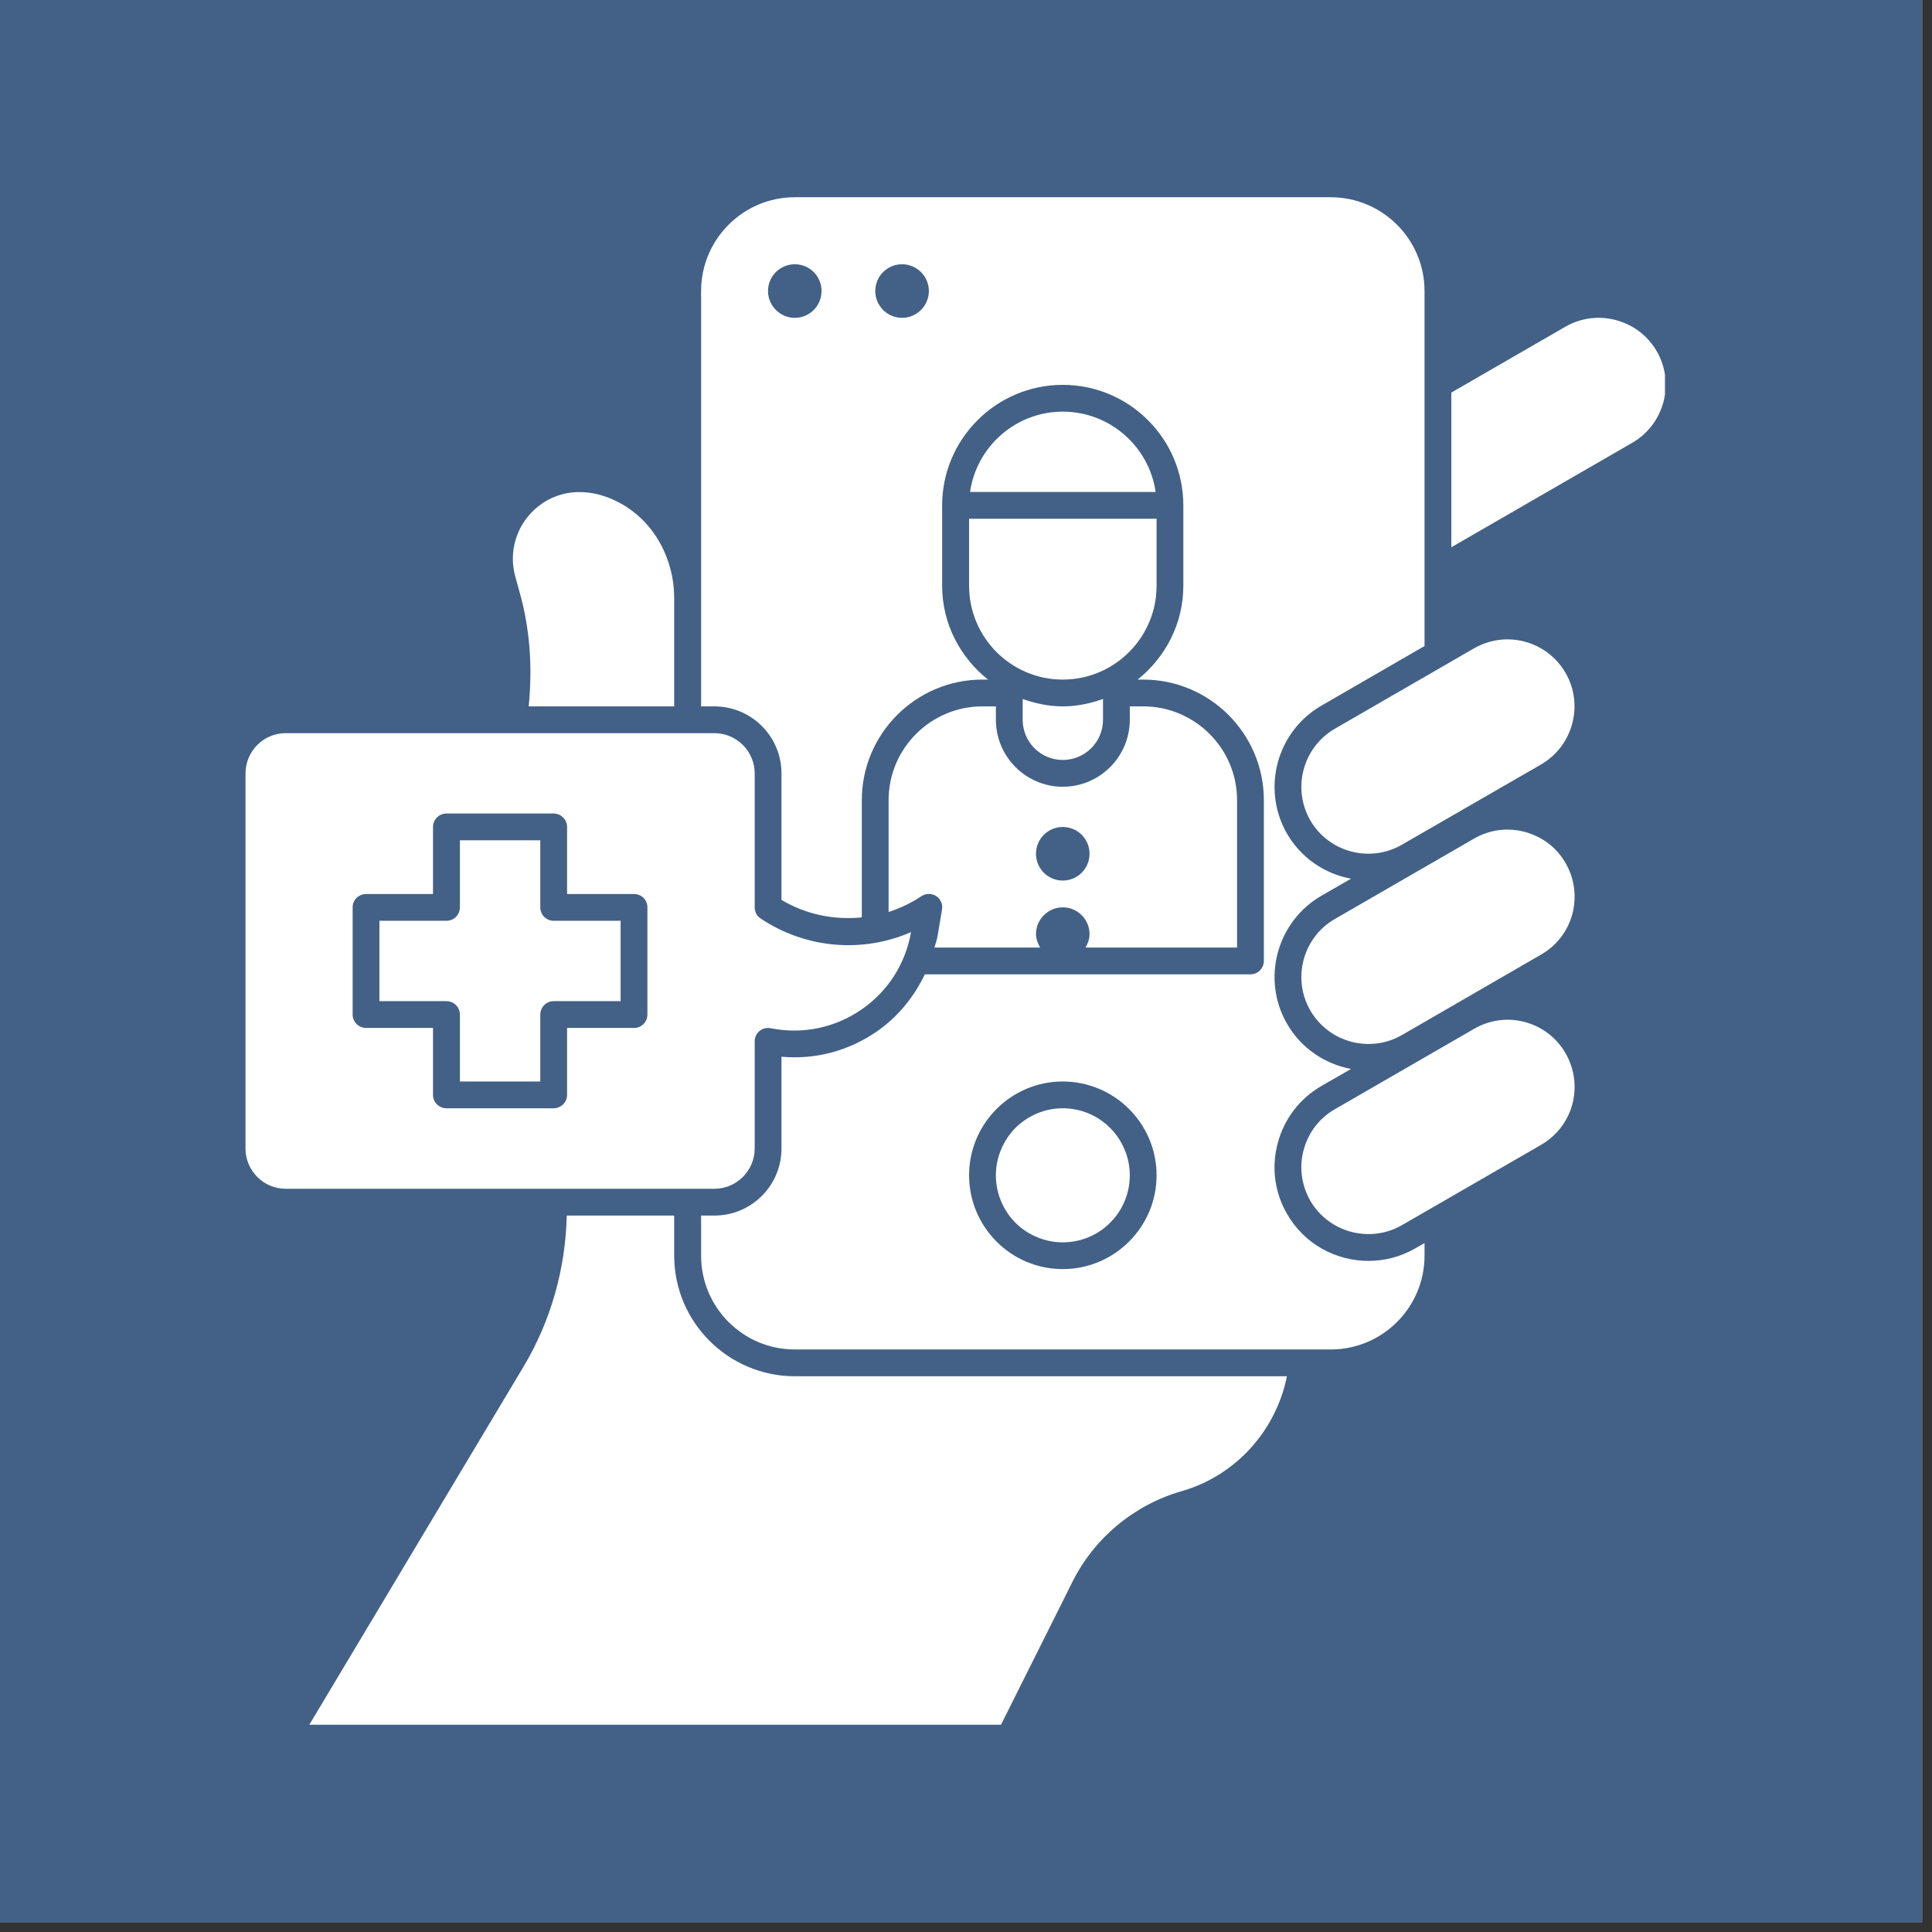 <svg xmlns="http://www.w3.org/2000/svg" xmlns:xlink="http://www.w3.org/1999/xlink" width="65" zoomAndPan="magnify" viewBox="0 0 48.75 48.75" height="65" preserveAspectRatio="xMidYMid meet" version="1.0"><rect x="0" y="0" width="48.75" height="48.75" fill="#333333" stroke="none"/><defs><clipPath id="d4df31cc45"><path d="M 0 0 L 48.5 0 L 48.5 48.5 L 0 48.5 Z M 0 0 " clip-rule="nonzero"/></clipPath><clipPath id="ddfef144f9"><path d="M 7 30 L 33 30 L 33 43.637 L 7 43.637 Z M 7 30 " clip-rule="nonzero"/></clipPath><clipPath id="f13f0d526f"><path d="M 6.195 18 L 23 18 L 23 30 L 6.195 30 Z M 6.195 18 " clip-rule="nonzero"/></clipPath><clipPath id="1ff0d3af31"><path d="M 36 8 L 42.012 8 L 42.012 14 L 36 14 Z M 36 8 " clip-rule="nonzero"/></clipPath><clipPath id="453c8de6ff"><path d="M 17 4.836 L 36 4.836 L 36 35 L 17 35 Z M 17 4.836 " clip-rule="nonzero"/></clipPath></defs><g clip-path="url(#d4df31cc45)"><path fill="#ffffff" d="M 0 0 L 48.5 0 L 48.5 48.5 L 0 48.5 Z M 0 0 " fill-opacity="1" fill-rule="nonzero"/><path fill="#436186" d="M 0 0 L 48.5 0 L 48.5 48.5 L 0 48.5 Z M 0 0 " fill-opacity="1" fill-rule="nonzero"/></g><path fill="#ffffff" d="M 24.789 17.824 C 23.484 17.824 22.422 18.887 22.422 20.191 L 22.422 23.012 C 22.711 22.918 22.988 22.789 23.25 22.613 C 23.363 22.539 23.508 22.539 23.621 22.609 C 23.734 22.684 23.793 22.816 23.77 22.949 L 23.66 23.605 C 23.645 23.711 23.605 23.809 23.578 23.91 L 26.246 23.91 C 26.188 23.809 26.141 23.695 26.141 23.57 C 26.141 23.199 26.445 22.895 26.816 22.895 C 27.191 22.895 27.492 23.199 27.492 23.57 C 27.492 23.695 27.449 23.809 27.391 23.91 L 31.215 23.91 L 31.215 20.191 C 31.215 18.887 30.152 17.824 28.848 17.824 L 28.508 17.824 L 28.508 18.16 C 28.508 19.094 27.75 19.852 26.816 19.852 C 25.887 19.852 25.129 19.094 25.129 18.16 L 25.129 17.824 Z M 26.816 20.867 C 27.191 20.867 27.492 21.168 27.492 21.543 C 27.492 21.918 27.191 22.219 26.816 22.219 C 26.445 22.219 26.141 21.918 26.141 21.543 C 26.141 21.168 26.445 20.867 26.816 20.867 Z M 26.816 20.867 " fill-opacity="1" fill-rule="nonzero"/><path fill="#ffffff" d="M 25.805 17.637 L 25.805 18.16 C 25.805 18.723 26.258 19.176 26.816 19.176 C 27.379 19.176 27.832 18.723 27.832 18.16 L 27.832 17.637 C 27.512 17.75 27.176 17.824 26.816 17.824 C 26.461 17.824 26.121 17.75 25.805 17.637 Z M 25.805 17.637 " fill-opacity="1" fill-rule="nonzero"/><g clip-path="url(#ddfef144f9)"><path fill="#ffffff" d="M 17.012 31.684 L 17.012 30.672 L 14.301 30.672 C 14.27 32.02 13.898 33.332 13.215 34.477 L 7.805 43.52 L 25.258 43.52 L 27.059 39.918 C 27.613 38.805 28.621 37.969 29.82 37.625 C 31.172 37.238 32.195 36.109 32.473 34.727 L 20.055 34.727 C 18.379 34.727 17.012 33.363 17.012 31.684 Z M 17.012 31.684 " fill-opacity="1" fill-rule="nonzero"/></g><path fill="#ffffff" d="M 13.633 22.895 L 13.633 21.203 L 11.605 21.203 L 11.605 22.895 C 11.605 23.082 11.453 23.234 11.266 23.234 L 9.574 23.234 L 9.574 25.262 L 11.266 25.262 C 11.453 25.262 11.605 25.414 11.605 25.602 L 11.605 27.289 L 13.633 27.289 L 13.633 25.602 C 13.633 25.414 13.785 25.262 13.969 25.262 L 15.66 25.262 L 15.66 23.234 L 13.969 23.234 C 13.785 23.234 13.633 23.082 13.633 22.895 Z M 13.633 22.895 " fill-opacity="1" fill-rule="nonzero"/><path fill="#ffffff" d="M 13.102 14.91 C 13.371 15.848 13.441 16.824 13.34 17.824 L 17.012 17.824 L 17.012 15.102 C 17.012 14.09 16.5 13.172 15.676 12.711 C 14.941 12.297 14.16 12.32 13.586 12.773 C 13.043 13.203 12.816 13.906 13.008 14.57 Z M 13.102 14.91 " fill-opacity="1" fill-rule="nonzero"/><path fill="#ffffff" d="M 24.453 14.781 C 24.453 16.086 25.512 17.148 26.816 17.148 C 28.121 17.148 29.184 16.086 29.184 14.781 L 29.184 13.09 L 24.453 13.09 Z M 24.453 14.781 " fill-opacity="1" fill-rule="nonzero"/><path fill="#ffffff" d="M 26.816 10.387 C 25.629 10.387 24.641 11.27 24.477 12.414 L 29.16 12.414 C 28.996 11.27 28.008 10.387 26.816 10.387 Z M 26.816 10.387 " fill-opacity="1" fill-rule="nonzero"/><g clip-path="url(#f13f0d526f)"><path fill="#ffffff" d="M 19.043 28.98 L 19.043 26.277 C 19.043 26.176 19.086 26.078 19.164 26.016 C 19.242 25.949 19.348 25.926 19.445 25.945 C 20.25 26.105 21.062 25.938 21.738 25.473 C 22.406 25.012 22.848 24.32 22.988 23.52 C 21.762 24.055 20.336 23.938 19.191 23.176 C 19.098 23.113 19.043 23.008 19.043 22.895 L 19.043 19.516 C 19.043 18.957 18.586 18.5 18.027 18.5 L 7.207 18.5 C 6.648 18.5 6.195 18.957 6.195 19.516 L 6.195 28.98 C 6.195 29.539 6.648 29.996 7.207 29.996 L 18.027 29.996 C 18.586 29.996 19.043 29.539 19.043 28.98 Z M 16.336 25.602 C 16.336 25.785 16.188 25.938 16 25.938 L 14.309 25.938 L 14.309 27.629 C 14.309 27.816 14.156 27.965 13.969 27.965 L 11.266 27.965 C 11.078 27.965 10.926 27.816 10.926 27.629 L 10.926 25.938 L 9.238 25.938 C 9.051 25.938 8.898 25.785 8.898 25.602 L 8.898 22.895 C 8.898 22.707 9.051 22.559 9.238 22.559 L 10.926 22.559 L 10.926 20.867 C 10.926 20.68 11.078 20.527 11.266 20.527 L 13.969 20.527 C 14.156 20.527 14.309 20.68 14.309 20.867 L 14.309 22.559 L 16 22.559 C 16.188 22.559 16.336 22.707 16.336 22.895 Z M 16.336 25.602 " fill-opacity="1" fill-rule="nonzero"/></g><g clip-path="url(#1ff0d3af31)"><path fill="#ffffff" d="M 41.805 8.863 C 41.578 8.473 41.215 8.195 40.777 8.078 C 40.344 7.961 39.887 8.02 39.496 8.246 L 36.621 9.906 L 36.621 13.809 L 41.188 11.172 C 41.992 10.707 42.27 9.672 41.805 8.863 Z M 41.805 8.863 " fill-opacity="1" fill-rule="nonzero"/></g><path fill="#ffffff" d="M 38.477 25.789 C 38.043 25.672 37.586 25.734 37.195 25.961 L 33.684 27.988 C 33.293 28.211 33.012 28.578 32.895 29.016 C 32.777 29.449 32.84 29.906 33.062 30.297 C 33.531 31.102 34.566 31.379 35.375 30.914 L 38.887 28.887 C 39.277 28.66 39.559 28.297 39.676 27.859 C 39.789 27.426 39.73 26.969 39.504 26.578 C 39.281 26.188 38.914 25.906 38.477 25.789 Z M 38.477 25.789 " fill-opacity="1" fill-rule="nonzero"/><path fill="#ffffff" d="M 38.477 20.992 C 38.043 20.875 37.586 20.934 37.195 21.16 L 33.684 23.188 C 32.875 23.652 32.598 24.691 33.062 25.496 C 33.531 26.305 34.566 26.582 35.375 26.117 L 38.887 24.086 C 39.277 23.863 39.559 23.496 39.676 23.062 C 39.789 22.625 39.73 22.168 39.504 21.777 C 39.281 21.387 38.914 21.109 38.477 20.992 Z M 38.477 20.992 " fill-opacity="1" fill-rule="nonzero"/><path fill="#ffffff" d="M 33.062 20.699 C 33.527 21.504 34.566 21.781 35.371 21.316 L 38.887 19.289 C 39.691 18.82 39.969 17.785 39.504 16.98 C 39.191 16.438 38.621 16.133 38.039 16.133 C 37.75 16.133 37.461 16.207 37.195 16.359 L 33.684 18.387 C 32.875 18.855 32.598 19.891 33.062 20.699 Z M 33.062 20.699 " fill-opacity="1" fill-rule="nonzero"/><g clip-path="url(#453c8de6ff)"><path fill="#ffffff" d="M 34.531 31.816 C 33.711 31.816 32.914 31.395 32.477 30.633 C 32.16 30.086 32.078 29.449 32.242 28.84 C 32.406 28.227 32.797 27.719 33.344 27.402 L 34.09 26.973 C 33.434 26.848 32.836 26.457 32.477 25.836 C 31.824 24.707 32.215 23.254 33.344 22.602 L 34.09 22.172 C 33.434 22.051 32.836 21.656 32.477 21.039 C 31.824 19.906 32.215 18.457 33.344 17.805 L 35.945 16.301 L 35.945 7.344 C 35.945 6.039 34.883 4.977 33.578 4.977 L 20.055 4.977 C 18.75 4.977 17.691 6.039 17.691 7.344 L 17.691 17.824 L 18.027 17.824 C 18.961 17.824 19.719 18.582 19.719 19.516 L 19.719 22.707 C 20.34 23.078 21.051 23.219 21.746 23.148 L 21.746 20.191 C 21.746 18.512 23.113 17.148 24.789 17.148 L 24.93 17.148 C 24.23 16.59 23.773 15.742 23.773 14.781 L 23.773 12.754 C 23.773 11.074 25.141 9.711 26.816 9.711 C 28.496 9.711 29.859 11.074 29.859 12.754 L 29.859 14.781 C 29.859 15.742 29.402 16.59 28.707 17.148 L 28.848 17.148 C 30.523 17.148 31.891 18.512 31.891 20.191 L 31.891 24.246 C 31.891 24.434 31.738 24.586 31.551 24.586 L 23.336 24.586 C 23.062 25.156 22.66 25.656 22.125 26.027 C 21.41 26.52 20.57 26.742 19.719 26.664 L 19.719 28.98 C 19.719 29.914 18.961 30.672 18.027 30.672 L 17.691 30.672 L 17.691 31.684 C 17.691 32.992 18.75 34.051 20.055 34.051 L 33.578 34.051 C 34.883 34.051 35.945 32.992 35.945 31.684 L 35.945 31.367 L 35.711 31.5 C 35.34 31.715 34.934 31.816 34.531 31.816 Z M 20.055 8.02 C 19.684 8.02 19.379 7.715 19.379 7.344 C 19.379 6.969 19.684 6.668 20.055 6.668 C 20.43 6.668 20.73 6.969 20.73 7.344 C 20.73 7.715 20.43 8.02 20.055 8.02 Z M 22.762 8.02 C 22.387 8.02 22.086 7.715 22.086 7.344 C 22.086 6.969 22.387 6.668 22.762 6.668 C 23.133 6.668 23.438 6.969 23.438 7.344 C 23.438 7.715 23.133 8.02 22.762 8.02 Z M 26.816 32.023 C 25.512 32.023 24.453 30.961 24.453 29.656 C 24.453 28.352 25.512 27.289 26.816 27.289 C 28.121 27.289 29.184 28.352 29.184 29.656 C 29.184 30.961 28.121 32.023 26.816 32.023 Z M 26.816 32.023 " fill-opacity="1" fill-rule="nonzero"/></g><path fill="#ffffff" d="M 28.508 29.656 C 28.508 29.883 28.465 30.098 28.379 30.305 C 28.293 30.512 28.172 30.695 28.012 30.852 C 27.855 31.012 27.672 31.133 27.465 31.219 C 27.258 31.305 27.043 31.348 26.816 31.348 C 26.594 31.348 26.379 31.305 26.172 31.219 C 25.965 31.133 25.781 31.012 25.621 30.852 C 25.465 30.695 25.344 30.512 25.258 30.305 C 25.172 30.098 25.129 29.883 25.129 29.656 C 25.129 29.434 25.172 29.219 25.258 29.012 C 25.344 28.805 25.465 28.621 25.621 28.461 C 25.781 28.305 25.965 28.18 26.172 28.094 C 26.379 28.008 26.594 27.965 26.816 27.965 C 27.043 27.965 27.258 28.008 27.465 28.094 C 27.672 28.18 27.855 28.305 28.012 28.461 C 28.172 28.621 28.293 28.805 28.379 29.012 C 28.465 29.219 28.508 29.434 28.508 29.656 Z M 28.508 29.656 " fill-opacity="1" fill-rule="nonzero"/></svg>